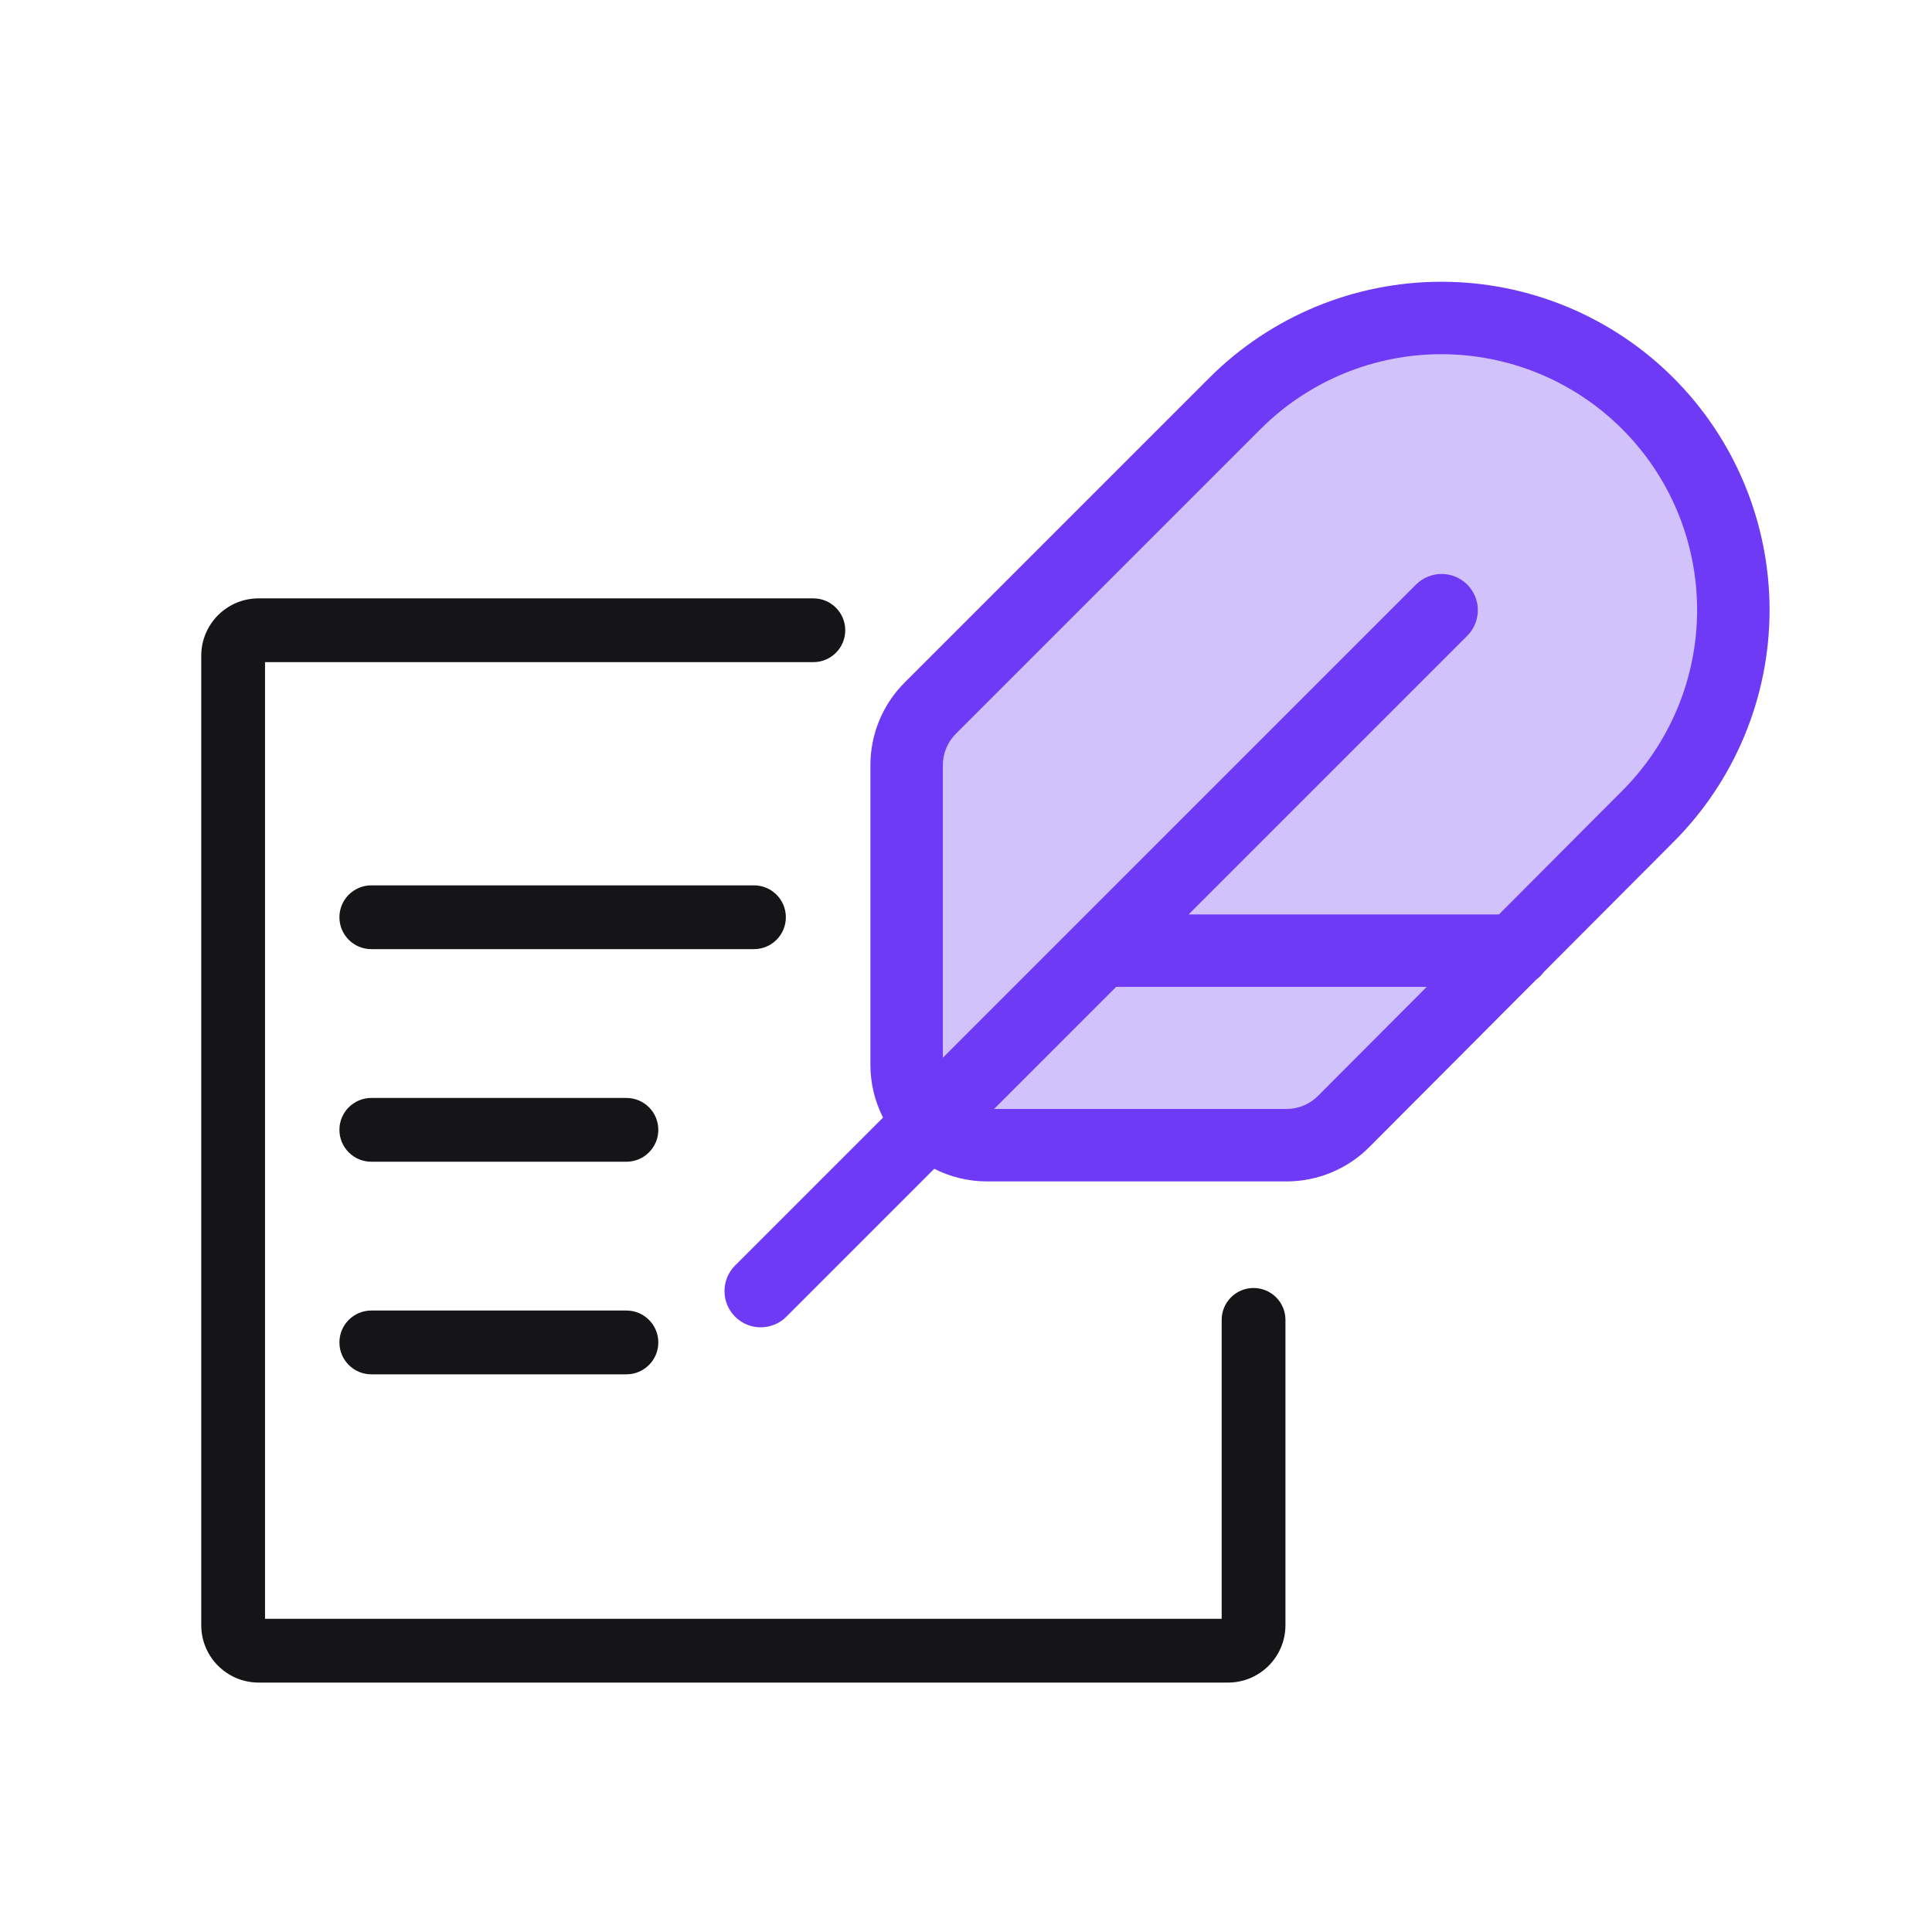 <svg width="104" height="104" viewBox="0 0 104 104" fill="none" xmlns="http://www.w3.org/2000/svg">
<path d="M14.266 87.14V35.643H43.783C44.731 35.643 45.5 34.875 45.5 33.927C45.5 32.979 44.731 32.21 43.783 32.21H13.923C12.216 32.21 10.833 33.594 10.833 35.3V87.483C10.833 89.19 12.216 90.573 13.923 90.573H66.106C67.812 90.573 69.196 89.19 69.196 87.483V71.05C69.196 70.102 68.427 69.333 67.479 69.333C66.531 69.333 65.763 70.102 65.763 71.05V87.14H14.266Z" fill="#151518"/>
<path d="M88.703 43.947C91.651 41 93.306 37.002 93.306 32.834C93.306 28.665 91.651 24.668 88.703 21.72C85.755 18.773 81.758 17.117 77.589 17.117C73.421 17.117 69.423 18.773 66.476 21.72L50.073 38.123C49.26 38.935 48.804 40.038 48.804 41.187V57.312C48.804 59.705 50.744 61.645 53.137 61.645H69.259C70.41 61.645 71.514 61.187 72.327 60.372L88.703 43.947Z" fill="#D2C2FC"/>
<path fill-rule="evenodd" clip-rule="evenodd" d="M65.097 20.341C68.41 17.028 72.904 15.167 77.589 15.167C82.275 15.167 86.769 17.028 90.082 20.341C93.395 23.654 95.256 28.148 95.256 32.834C95.256 37.519 93.395 42.013 90.082 45.326L83.102 52.327C82.985 52.485 82.846 52.625 82.688 52.742L73.708 61.749C72.529 62.931 70.928 63.596 69.259 63.596H53.137C52.113 63.596 51.146 63.35 50.291 62.916L42.328 70.879C41.567 71.64 40.332 71.64 39.571 70.879C38.809 70.117 38.809 68.882 39.571 68.121L47.534 60.158C47.099 59.304 46.854 58.337 46.854 57.312V41.187C46.854 39.52 47.516 37.922 48.694 36.744L65.097 20.341ZM53.512 59.696H69.259C69.892 59.696 70.499 59.443 70.946 58.995L76.801 53.123H60.084L53.512 59.696ZM63.984 49.223L78.981 34.226C79.743 33.464 79.743 32.23 78.981 31.468C78.22 30.706 76.985 30.706 76.224 31.468L50.754 56.938V41.187C50.754 40.555 51.005 39.949 51.452 39.502L67.855 23.099C70.436 20.517 73.938 19.067 77.589 19.067C81.241 19.067 84.742 20.517 87.324 23.099C89.906 25.681 91.356 29.183 91.356 32.834C91.356 36.485 89.906 39.987 87.324 42.569L80.689 49.223H63.984Z" fill="#6E3AF5"/>
<path d="M19.988 47.659C19.04 47.659 18.271 48.428 18.271 49.376C18.271 50.324 19.04 51.092 19.988 51.092H40.587C41.535 51.092 42.303 50.324 42.303 49.376C42.303 48.428 41.535 47.659 40.587 47.659H19.988Z" fill="#151518"/>
<path d="M19.988 59.103C19.04 59.103 18.271 59.871 18.271 60.819C18.271 61.767 19.04 62.536 19.988 62.536H33.72C34.668 62.536 35.437 61.767 35.437 60.819C35.437 59.871 34.668 59.103 33.72 59.103H19.988Z" fill="#151518"/>
<path d="M19.988 70.546C19.04 70.546 18.271 71.315 18.271 72.263C18.271 73.211 19.04 73.98 19.988 73.98H33.72C34.668 73.98 35.437 73.211 35.437 72.263C35.437 71.315 34.668 70.546 33.72 70.546H19.988Z" fill="#151518"/>
</svg>
